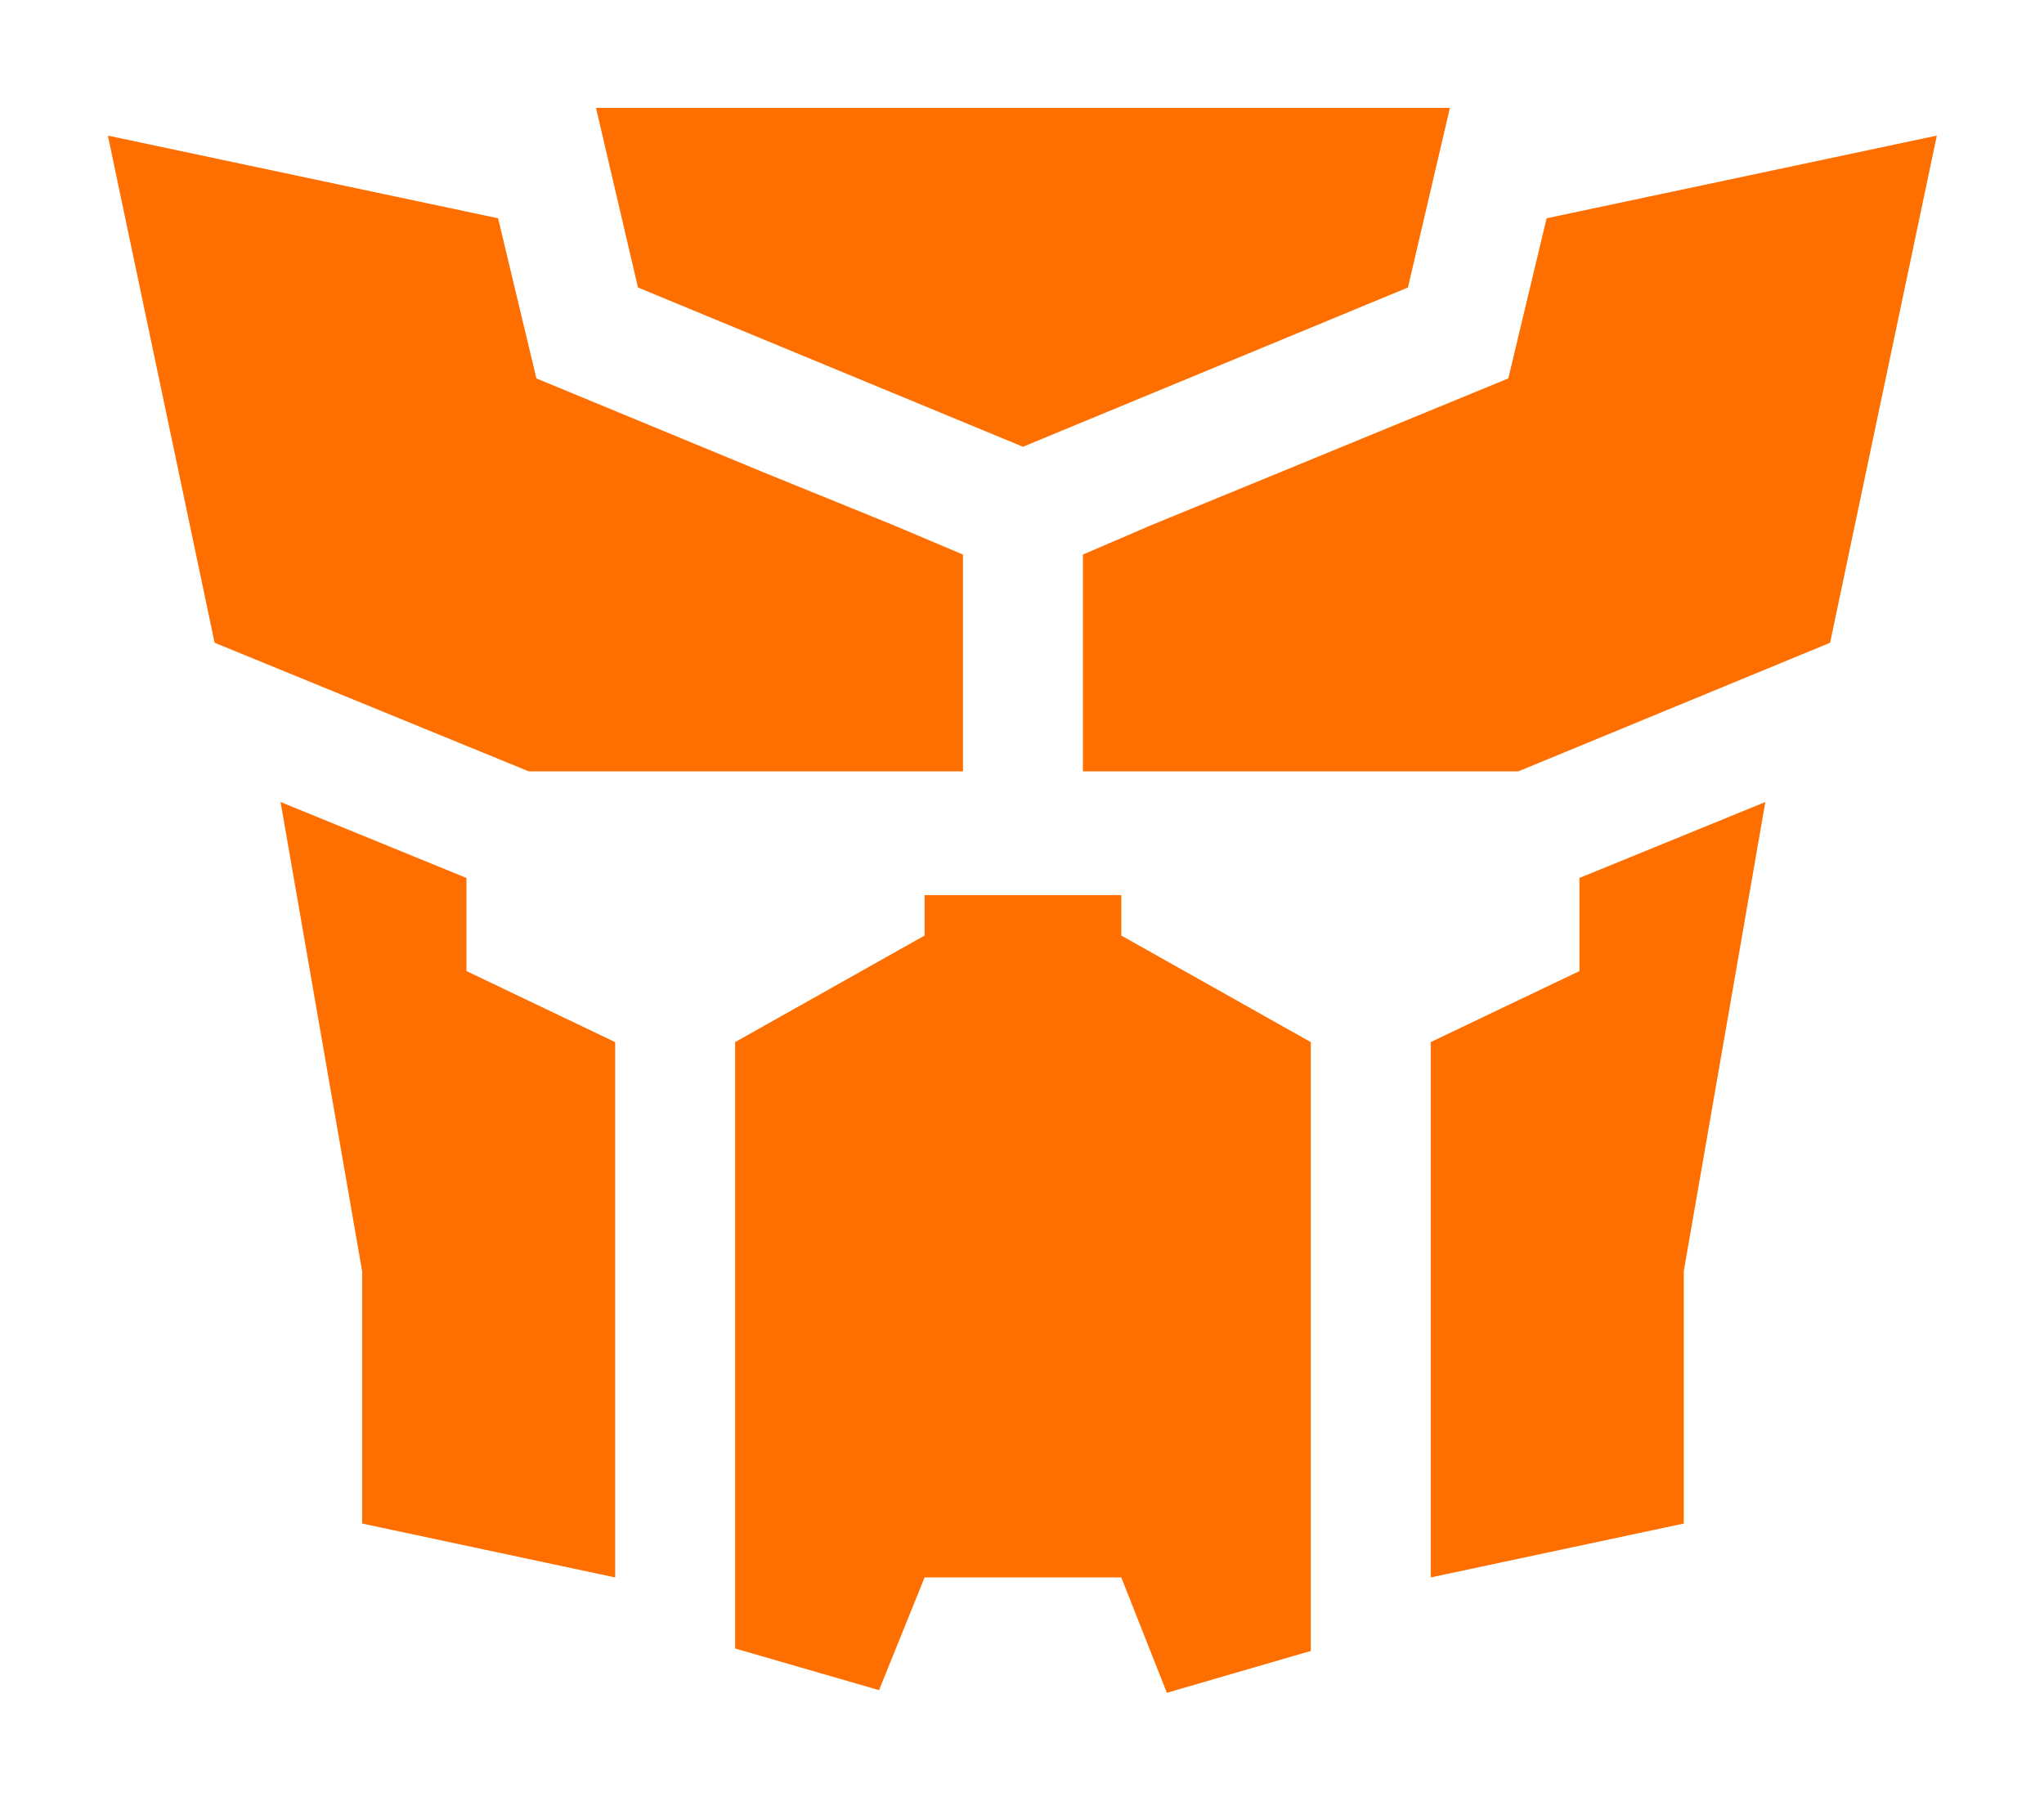 <svg width="1118" height="985" viewBox="0 0 1118 985" fill="none" xmlns="http://www.w3.org/2000/svg">
<g filter="url(#filter0_d_596_2)">
<path d="M559.52 244.385L770.093 157.272L793.053 59C793.053 59 662.81 59 559.521 59C456.231 59 325.988 59 325.988 59L348.948 157.272L559.52 244.385Z" fill="#FE6F00"/>
<path d="M920.971 695.363L965.578 438.714L863.9 480.261V531.188L782.557 570.054V862.889L920.971 833.404V695.363Z" fill="#FE6F00"/>
<path d="M198.07 695.363L153.463 438.714L255.141 480.261V531.188L336.484 570.054V862.889L198.07 833.404V695.363Z" fill="#FE6F00"/>
<path d="M1059.38 74.179L845.939 119.411L824.99 207.007L699.902 258.457L629.711 287.271L592.32 303.354V421.962H694.982H830.444L1001 351.601L1059.38 74.179Z" fill="#FE6F00"/>
<path d="M59 74.179L272.446 119.411L293.395 207.007L417.827 258.457L488.673 287.271L526.721 303.354V421.962H289.252L117.383 351.601L59 74.179Z" fill="#FE6F00"/>
<path fill-rule="evenodd" clip-rule="evenodd" d="M716.958 570.054V903.095L638.239 926L613.311 862.889H505.729L480.802 924.538L402.083 901.755V570.054L505.729 511.755V489.642H559.521H613.311V511.755L716.958 570.054Z" fill="#FE6F00"/>
</g>
<defs>
<filter id="filter0_d_596_2" x="0.4" y="0.4" width="1117.58" height="984.2" filterUnits="userSpaceOnUse" color-interpolation-filters="sRGB">
<feFlood flood-opacity="0" result="BackgroundImageFix"/>
<feColorMatrix in="SourceAlpha" type="matrix" values="0 0 0 0 0 0 0 0 0 0 0 0 0 0 0 0 0 0 127 0" result="hardAlpha"/>
<feOffset/>
<feGaussianBlur stdDeviation="29.3"/>
<feComposite in2="hardAlpha" operator="out"/>
<feColorMatrix type="matrix" values="0 0 0 0 1 0 0 0 0 0.538 0 0 0 0 0.179 0 0 0 1 0"/>
<feBlend mode="normal" in2="BackgroundImageFix" result="effect1_dropShadow_596_2"/>
<feBlend mode="normal" in="SourceGraphic" in2="effect1_dropShadow_596_2" result="shape"/>
</filter>
</defs>
</svg>
